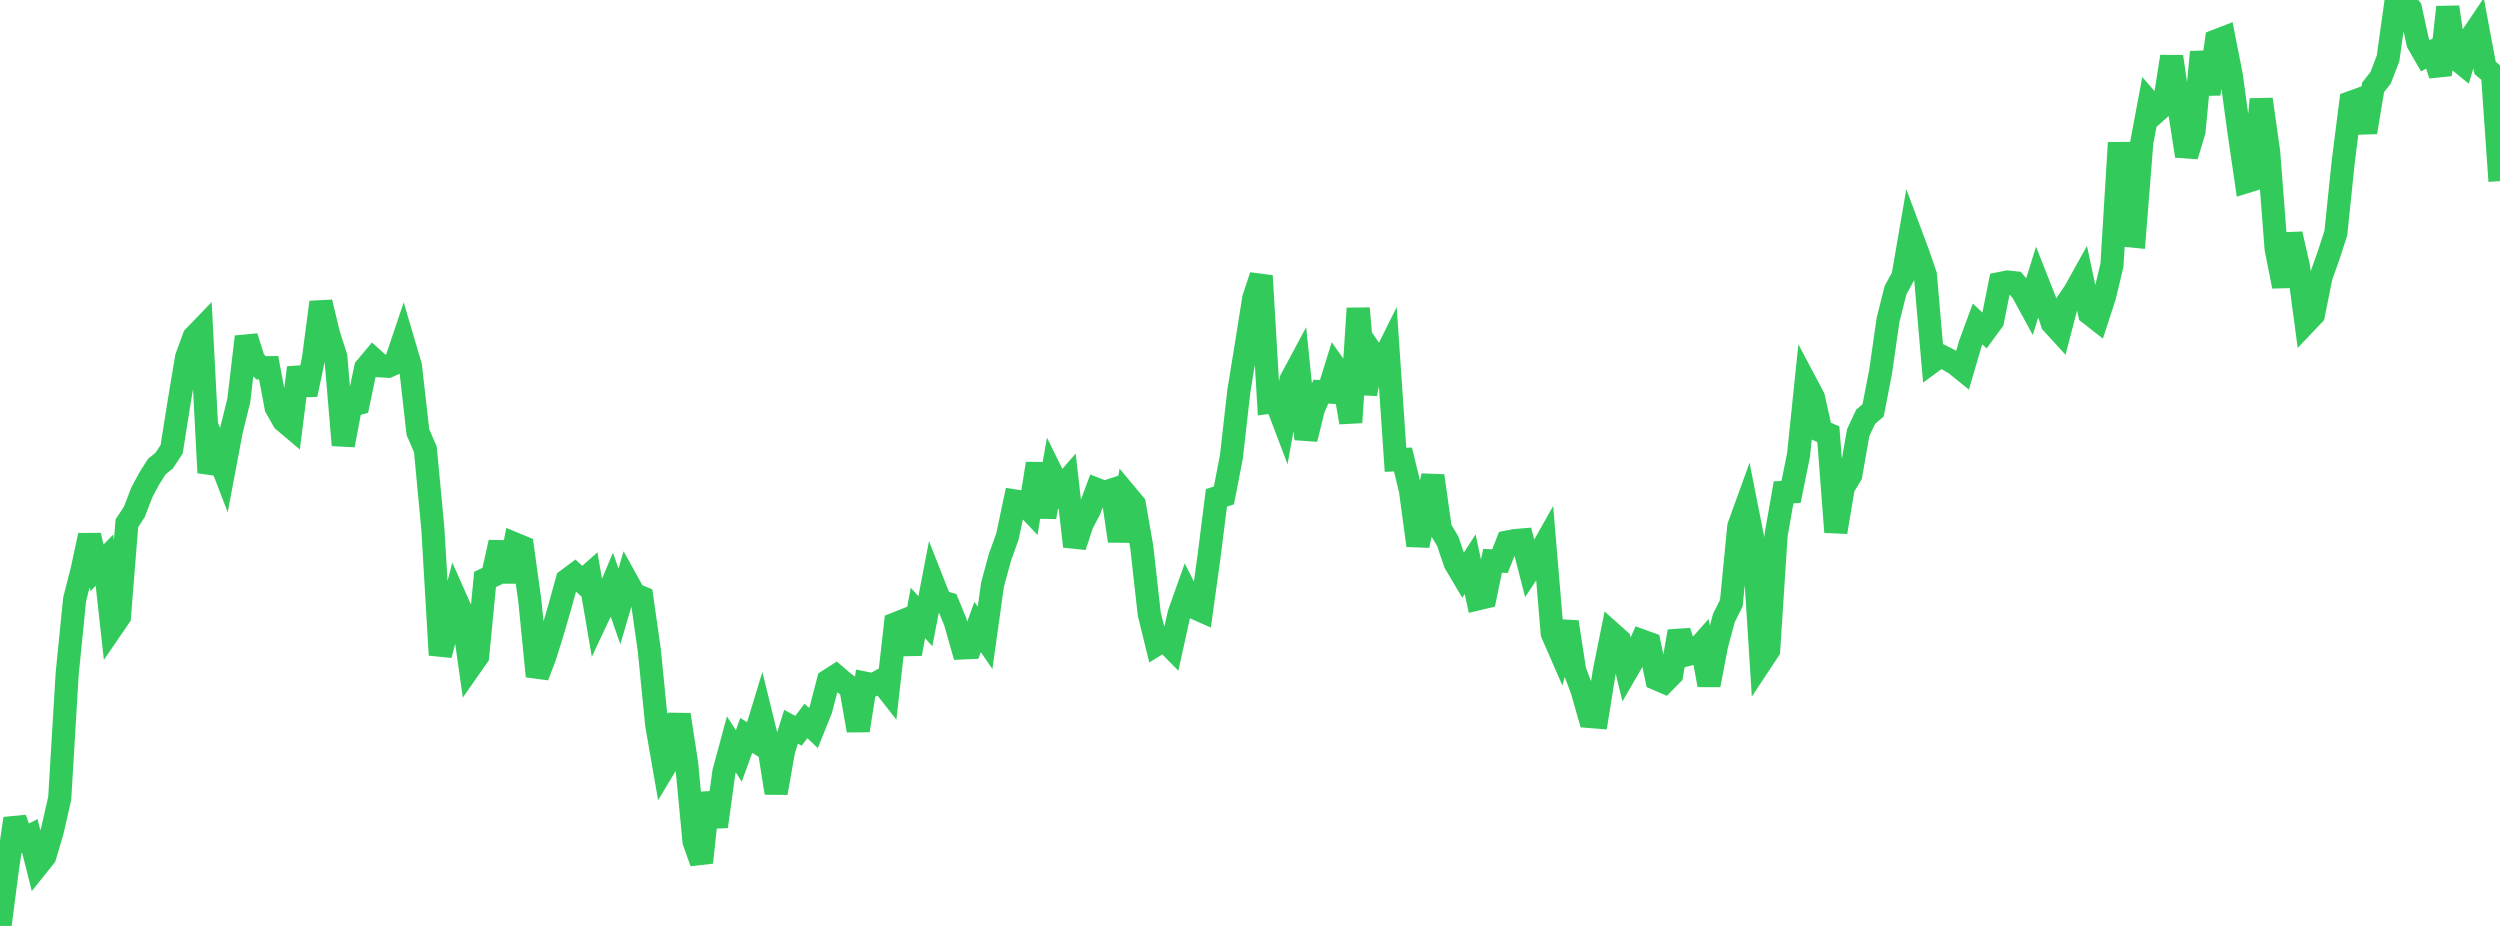 <?xml version="1.0" standalone="no"?>
<!DOCTYPE svg PUBLIC "-//W3C//DTD SVG 1.1//EN" "http://www.w3.org/Graphics/SVG/1.1/DTD/svg11.dtd">

<svg width="135" height="50" viewBox="0 0 135 50" preserveAspectRatio="none" 
  xmlns="http://www.w3.org/2000/svg"
  xmlns:xlink="http://www.w3.org/1999/xlink">


<polyline points="0.0, 50.0 0.403, 46.901 0.806, 44.205 1.209, 45.349 1.612, 45.144 2.015, 46.747 2.418, 46.244 2.821, 44.881 3.224, 43.115 3.627, 36.389 4.03, 32.363 4.433, 30.785 4.836, 28.912 5.239, 30.663 5.642, 30.248 6.045, 33.891 6.448, 33.303 6.851, 28.258 7.254, 27.643 7.657, 26.589 8.06, 25.842 8.463, 25.2 8.866, 24.874 9.269, 24.262 9.672, 21.717 10.075, 19.303 10.478, 18.199 10.881, 17.781 11.284, 25.527 11.687, 24.34 12.09, 25.387 12.493, 23.252 12.896, 21.618 13.299, 18.186 13.701, 19.459 14.104, 19.863 14.507, 19.856 14.91, 22.001 15.313, 22.714 15.716, 23.054 16.119, 19.857 16.522, 21.305 16.925, 19.393 17.328, 16.32 17.731, 18.01 18.134, 19.267 18.537, 24.039 18.94, 21.902 19.343, 21.793 19.746, 19.874 20.149, 19.392 20.552, 19.755 20.955, 19.778 21.358, 19.6 21.761, 18.402 22.164, 19.771 22.567, 23.335 22.97, 24.266 23.373, 28.53 23.776, 35.371 24.179, 33.842 24.582, 32.27 24.985, 33.178 25.388, 36.013 25.791, 35.437 26.194, 31.289 26.597, 31.098 27.0, 29.29 27.403, 31.401 27.806, 29.376 28.209, 29.543 28.612, 32.45 29.015, 36.517 29.418, 35.456 29.821, 34.171 30.224, 32.787 30.627, 31.326 31.03, 31.025 31.433, 31.398 31.836, 31.04 32.239, 33.402 32.642, 32.544 33.045, 31.587 33.448, 32.744 33.851, 31.375 34.254, 32.1 34.657, 32.266 35.06, 35.092 35.463, 39.138 35.866, 41.454 36.269, 40.784 36.672, 38.595 37.075, 41.206 37.478, 45.442 37.881, 46.57 38.284, 42.821 38.687, 44.633 39.09, 41.688 39.493, 40.199 39.896, 40.819 40.299, 39.712 40.701, 39.965 41.104, 38.642 41.507, 40.284 41.91, 42.818 42.313, 40.542 42.716, 39.244 43.119, 39.462 43.522, 38.93 43.925, 39.311 44.328, 38.308 44.731, 36.755 45.134, 36.498 45.537, 36.845 45.94, 37.143 46.343, 39.445 46.746, 36.897 47.149, 36.978 47.552, 36.76 47.955, 37.275 48.358, 33.686 48.761, 33.526 49.164, 35.307 49.567, 33.097 49.97, 33.544 50.373, 31.451 50.776, 32.475 51.179, 32.593 51.582, 33.574 51.985, 34.987 52.388, 34.969 52.791, 33.858 53.194, 34.446 53.597, 31.566 54.0, 30.082 54.403, 28.966 54.806, 27.053 55.209, 27.116 55.612, 27.542 56.015, 25.034 56.418, 27.924 56.821, 25.624 57.224, 26.441 57.627, 25.976 58.03, 29.505 58.433, 28.282 58.836, 27.519 59.239, 26.435 59.642, 26.592 60.045, 26.459 60.448, 29.214 60.851, 26.754 61.254, 27.237 61.657, 29.551 62.06, 33.154 62.463, 34.795 62.866, 34.549 63.269, 34.96 63.672, 33.137 64.075, 32.006 64.478, 32.804 64.881, 32.982 65.284, 30.085 65.687, 26.884 66.09, 26.754 66.493, 24.686 66.896, 21.131 67.299, 18.649 67.701, 16.111 68.104, 14.897 68.507, 21.728 68.91, 21.676 69.313, 22.74 69.716, 20.513 70.119, 19.762 70.522, 23.71 70.925, 22.071 71.328, 21.151 71.731, 21.171 72.134, 19.871 72.537, 20.439 72.94, 22.812 73.343, 16.652 73.746, 21.275 74.149, 19.145 74.552, 19.729 74.955, 18.92 75.358, 24.83 75.761, 24.813 76.164, 26.475 76.567, 29.455 76.97, 27.583 77.373, 25.693 77.776, 28.549 78.179, 29.231 78.582, 30.411 78.985, 31.091 79.388, 30.466 79.791, 32.34 80.194, 32.244 80.597, 30.286 81.0, 30.3 81.403, 29.271 81.806, 29.192 82.209, 29.158 82.612, 30.725 83.015, 30.114 83.418, 29.399 83.821, 34.199 84.224, 35.123 84.627, 33.587 85.03, 36.205 85.433, 37.276 85.836, 38.689 86.239, 38.721 86.642, 36.208 87.045, 34.212 87.448, 34.572 87.851, 36.217 88.254, 35.521 88.657, 34.607 89.06, 34.752 89.463, 36.658 89.866, 36.831 90.269, 36.419 90.672, 34.094 91.075, 35.361 91.478, 35.257 91.881, 34.8 92.284, 36.993 92.687, 34.878 93.09, 33.372 93.493, 32.566 93.896, 28.426 94.299, 27.312 94.701, 29.341 95.104, 35.72 95.507, 35.11 95.91, 28.892 96.313, 26.588 96.716, 26.564 97.119, 24.583 97.522, 20.701 97.925, 21.461 98.328, 23.272 98.731, 23.447 99.134, 28.732 99.537, 26.317 99.94, 25.653 100.343, 23.36 100.746, 22.504 101.149, 22.157 101.552, 20.077 101.955, 17.271 102.358, 15.667 102.761, 14.934 103.164, 12.597 103.567, 13.675 103.97, 14.849 104.373, 19.501 104.776, 19.205 105.179, 19.406 105.582, 19.638 105.985, 19.964 106.388, 18.587 106.791, 17.494 107.194, 17.875 107.597, 17.325 108.0, 15.311 108.403, 15.229 108.806, 15.272 109.209, 15.752 109.612, 16.493 110.015, 15.199 110.418, 16.219 110.821, 17.446 111.224, 17.887 111.627, 16.345 112.03, 15.764 112.433, 15.039 112.836, 16.929 113.239, 17.244 113.642, 16.007 114.045, 14.322 114.448, 7.708 114.851, 12.714 115.254, 12.755 115.657, 7.693 116.06, 5.542 116.463, 6.003 116.866, 5.644 117.269, 3.059 117.672, 5.831 118.075, 8.421 118.478, 7.079 118.881, 2.812 119.284, 5.076 119.687, 2.204 120.09, 2.048 120.493, 4.098 120.896, 7.053 121.299, 9.808 121.701, 9.684 122.104, 5.362 122.507, 8.207 122.91, 13.425 123.313, 15.462 123.716, 12.637 124.119, 14.41 124.522, 17.412 124.925, 16.989 125.328, 14.969 125.731, 13.828 126.134, 12.593 126.537, 8.719 126.94, 5.537 127.343, 5.391 127.746, 7.143 128.149, 4.713 128.552, 4.204 128.955, 3.156 129.358, 0.276 129.761, 0.0 130.164, 0.471 130.567, 2.312 130.97, 3.012 131.373, 2.787 131.776, 4.046 132.179, 0.386 132.582, 3.117 132.985, 3.446 133.388, 2.107 133.791, 1.508 134.194, 3.664 134.597, 4.007 135.0, 9.78" fill="none" stroke="#32ca5b" stroke-width="1.25"/>

</svg>
